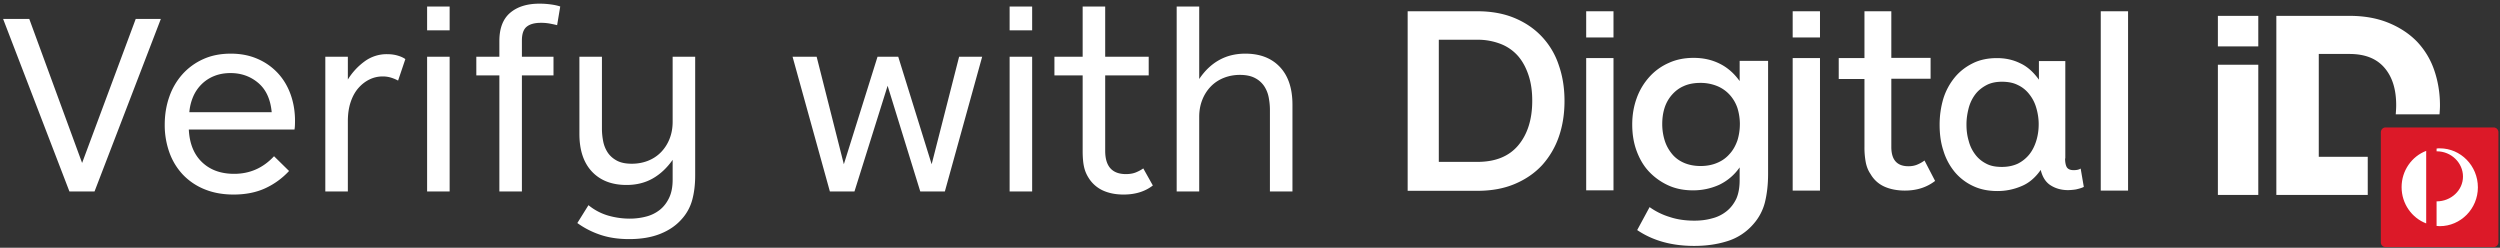 <svg xmlns="http://www.w3.org/2000/svg" width="222" height="22" viewBox="0 0 222 22">
    <rect x="0" y="0" width="222" height="22" fill="#333333" stroke="none"/>
    <g fill="none" fill-rule="evenodd">
        <g fill-rule="nonzero">
            <path fill="#FFF" d="M125 16.903V1h6.193c1.242 0 2.365.204 3.327.612.962.407 1.763.958 2.425 1.671a6.77 6.77 0 0 1 1.483 2.529c.34.978.5 2.018.5 3.16 0 1.121-.16 2.181-.5 3.16a7.35 7.35 0 0 1-1.483 2.528c-.662.714-1.463 1.264-2.425 1.672-.962.408-2.065.612-3.327.612H125v-.041zm6.193-2.528c1.603 0 2.806-.49 3.627-1.468.822-.979 1.243-2.304 1.243-3.956 0-.835-.1-1.57-.32-2.242-.221-.673-.522-1.244-.923-1.713a3.945 3.945 0 0 0-1.523-1.08 5.624 5.624 0 0 0-2.104-.388h-3.427v10.847h3.427zM140.853 3.324V1h2.425v2.324zM159.19 3.324V1h2.425v2.324zM171.837 16.067c-.742.57-1.624.856-2.686.856-.681 0-1.303-.122-1.804-.346a2.664 2.664 0 0 1-1.242-1.122c-.2-.285-.341-.632-.421-1.02a7.056 7.056 0 0 1-.12-1.406V7.015h-2.285V5.159h2.285V1h2.385v4.139h3.487v1.855h-3.487v6.056c0 1.141.5 1.712 1.523 1.712.32 0 .6-.061.821-.163.24-.102.441-.224.602-.347l.942 1.815zM186.547 16.923V1h2.425v15.923zM183.38 14.069c0 .367.06.632.16.795.121.163.301.245.602.245.26 0 .48-.041.621-.143l.28 1.631c-.2.102-.44.163-.7.224a5.12 5.12 0 0 1-.702.062c-.541 0-1.042-.123-1.483-.388-.461-.265-.782-.734-.942-1.407-.481.694-1.062 1.183-1.724 1.448a5.35 5.35 0 0 1-2.124.428c-.802 0-1.523-.143-2.164-.448a4.704 4.704 0 0 1-1.624-1.244 5.417 5.417 0 0 1-1.002-1.876c-.24-.713-.34-1.488-.34-2.324 0-.836.12-1.61.34-2.345a5.607 5.607 0 0 1 1.022-1.876c.441-.53.982-.937 1.604-1.243.62-.306 1.342-.449 2.124-.449.741 0 1.423.143 2.044.449.641.285 1.203.795 1.684 1.468V5.424h2.344v8.645h-.02zm-2.344-3.018c0-.53-.08-1.019-.22-1.488a3.412 3.412 0 0 0-.622-1.203 2.733 2.733 0 0 0-1.022-.815c-.401-.204-.882-.286-1.403-.286-.541 0-1.002.102-1.383.306-.38.204-.722.469-.982.816-.26.346-.461.754-.581 1.202-.12.47-.2.938-.2 1.468s.06 1 .2 1.468c.12.47.32.857.58 1.203.261.347.582.612.983.816.38.204.842.285 1.383.285.54 0 1.002-.102 1.403-.285a3.09 3.09 0 0 0 1.022-.816c.28-.346.48-.754.621-1.203.14-.448.22-.937.22-1.468zM157.006 15.455c0 .938-.1 1.774-.28 2.508a4.624 4.624 0 0 1-1.043 1.957 4.998 4.998 0 0 1-2.345 1.51c-.921.285-1.883.407-2.906.407-1.984 0-3.667-.469-5.05-1.407l1.102-2.039a6.101 6.101 0 0 0 1.784.877c.661.224 1.403.326 2.184.326.562 0 1.083-.061 1.584-.204a3.308 3.308 0 0 0 1.282-.632c.361-.285.642-.652.862-1.1.2-.45.3-1 .3-1.652v-1.142a4.625 4.625 0 0 1-1.823 1.55 5.599 5.599 0 0 1-2.325.489c-.801 0-1.543-.143-2.204-.449a5.464 5.464 0 0 1-1.704-1.223c-.48-.51-.842-1.142-1.102-1.855-.26-.714-.38-1.489-.38-2.325 0-.856.14-1.63.4-2.344a5.672 5.672 0 0 1 1.122-1.876 5.011 5.011 0 0 1 1.724-1.244c.661-.305 1.403-.448 2.204-.448.842 0 1.604.163 2.305.51.702.346 1.283.856 1.784 1.55V5.403h2.525v10.051zm-2.505-4.424c0-.51-.08-.999-.22-1.448a3.34 3.34 0 0 0-.682-1.162 3.1 3.1 0 0 0-1.102-.774 3.88 3.88 0 0 0-1.503-.286c-.582 0-1.083.102-1.483.286-.421.183-.762.448-1.063.795a3.26 3.26 0 0 0-.641 1.162c-.14.448-.2.917-.2 1.427s.08 1 .22 1.448c.14.448.36.836.641 1.182.281.347.642.612 1.063.795.42.184.921.286 1.483.286.56 0 1.062-.102 1.483-.286.44-.183.801-.448 1.102-.795.3-.326.521-.734.681-1.182.14-.449.22-.938.22-1.448zM159.19 5.159h2.425v11.764h-2.425zM140.853 5.159h2.425v11.744h-2.425z"/>
            <path fill="#DC1928" d="M221.86 21.51c0 .225-.18.429-.421.429h-9.6a.415.415 0 0 1-.42-.428v-9.766c0-.225.18-.428.42-.428h9.6c.22 0 .42.183.42.428v9.766z"/>
            <path fill="#FFF" d="M213.262 16.617c0 1.468.902 2.733 2.184 3.222v-6.443c-1.282.49-2.184 1.754-2.184 3.221M216.649 13.172c-.1 0-.18 0-.28.02v.245h.02c1.282 0 2.324 1.02 2.324 2.243 0 1.223-1.062 2.202-2.345 2.202v2.181c.1 0 .18.02.281.02 1.864 0 3.387-1.549 3.387-3.445 0-1.917-1.523-3.466-3.387-3.466"/>
            <g fill="#FFF">
                <path d="M196.948 17.31h3.588V5.75h-3.588v11.56zm0-13.19h3.588V1.407h-3.588v2.711zm5.191-2.712V17.31h8.117v-3.385h-4.349V4.792h2.725c1.383 0 2.405.408 3.107 1.224.701.815 1.042 1.916 1.042 3.323 0 .285-.02.55-.04.815h3.888c.02-.265.04-.53.04-.795 0-1.121-.18-2.181-.521-3.16a6.898 6.898 0 0 0-1.543-2.528c-.682-.693-1.523-1.244-2.525-1.652-1.003-.407-2.145-.611-3.448-.611h-6.493z"/>
            </g>
        </g>
        <path fill="#FFF" d="M14.283 1.682L8.395 17H6.164L.276 1.682h2.323L7.291 14.47l4.761-12.788h2.231zm11.914 9.039c0 .184-.004.341-.011.471-.008.13-.02.234-.035.311h-9.384c.061 1.242.452 2.208 1.173 2.898.72.69 1.671 1.035 2.852 1.035 1.395 0 2.576-.521 3.542-1.564l1.334 1.311a6.668 6.668 0 0 1-2.127 1.541c-.806.368-1.737.552-2.795.552-.966 0-1.828-.157-2.587-.471a5.49 5.49 0 0 1-1.921-1.3 5.625 5.625 0 0 1-1.196-1.967 7.183 7.183 0 0 1-.414-2.472c0-.874.134-1.694.402-2.461a5.894 5.894 0 0 1 1.162-2.001 5.496 5.496 0 0 1 1.84-1.346c.72-.33 1.541-.494 2.461-.494.874 0 1.664.153 2.369.46a5.331 5.331 0 0 1 1.806 1.265c.498.537.877 1.17 1.138 1.897.26.729.391 1.507.391 2.335zm-2.07-.759c-.107-1.15-.506-2.016-1.196-2.599-.69-.583-1.51-.874-2.461-.874-.521 0-.997.084-1.426.253-.43.169-.805.41-1.127.724a3.46 3.46 0 0 0-.759 1.104 4.468 4.468 0 0 0-.345 1.392h7.314zm11.224-2.806a3.55 3.55 0 0 0-.633-.264 2.517 2.517 0 0 0-.747-.104 2.63 2.63 0 0 0-1.15.264c-.368.177-.698.43-.989.76-.291.33-.521.743-.69 1.241-.169.499-.253 1.07-.253 1.714V17h-2.001V5.04h2.001v2.024a5.631 5.631 0 0 1 1.484-1.61 3.3 3.3 0 0 1 1.989-.644c.353 0 .67.042.954.127.284.084.51.187.679.31l-.644 1.909zM37.927 17V5.04h2.001V17h-2.001zm0-14.306V.578h2.001v2.116h-2.001zm11.546-.46a12.169 12.169 0 0 0-.633-.138 4.328 4.328 0 0 0-.816-.069c-.552 0-.97.115-1.254.345-.283.23-.425.636-.425 1.219V5.04h2.806v1.656h-2.806V17h-2.001V6.696h-2.047V5.04h2.047V3.637c0-1.12.318-1.951.954-2.496.637-.544 1.507-.816 2.611-.816.337 0 .675.023 1.012.069.337.046.613.107.828.184l-.276 1.656zm10.258 11.96c-.506.72-1.096 1.273-1.771 1.656-.675.383-1.449.575-2.323.575-1.303 0-2.327-.395-3.07-1.184-.744-.79-1.116-1.906-1.116-3.347V5.04h2.001v6.394c0 .353.034.713.104 1.081.069.368.199.701.39 1 .192.3.46.545.806.736.345.192.793.288 1.345.288.521 0 1.004-.088 1.449-.264.445-.177.828-.43 1.15-.76a3.57 3.57 0 0 0 .759-1.184c.184-.46.276-.966.276-1.518V5.04h2.001v10.534c0 .813-.088 1.541-.264 2.185a4.172 4.172 0 0 1-.955 1.725c-.49.552-1.123.981-1.898 1.288-.774.307-1.69.46-2.748.46-.95 0-1.802-.126-2.553-.38a7.589 7.589 0 0 1-2.047-1.046l.989-1.587a4.935 4.935 0 0 0 1.771.931 6.955 6.955 0 0 0 1.886.265c.506 0 .993-.061 1.46-.184a3.24 3.24 0 0 0 1.22-.598c.345-.276.62-.632.827-1.07.208-.437.311-.97.311-1.598v-1.771zM83.904 17h-2.185l-2.898-9.384L75.877 17h-2.185L70.38 5.04h2.139l2.415 9.545 2.99-9.545h1.84l2.967 9.545 2.438-9.545h2.047L83.904 17zm5.75 0V5.04h2.001V17h-2.001zm0-14.306V.578h2.001v2.116h-2.001zm12.719 13.777c-.69.537-1.556.805-2.599.805-.705 0-1.322-.123-1.852-.368a2.928 2.928 0 0 1-1.276-1.15 2.972 2.972 0 0 1-.391-.977c-.077-.36-.115-.825-.115-1.392V6.696h-2.507V5.04h2.507V.578h2.001V5.04h3.864v1.656h-3.864v6.693c0 1.38.613 2.07 1.84 2.07.353 0 .655-.054.909-.161.253-.107.463-.222.632-.345l.851 1.518zm2.116.529V.578h2.001v6.44c.49-.736 1.077-1.296 1.76-1.679.682-.383 1.46-.575 2.334-.575 1.303 0 2.327.395 3.07 1.184.744.79 1.116 1.906 1.116 3.347V17h-2.001V9.755c0-.353-.035-.713-.104-1.081a2.785 2.785 0 0 0-.39-1 2.18 2.18 0 0 0-.817-.737c-.353-.191-.805-.287-1.357-.287-.506 0-.981.088-1.426.264-.445.177-.828.43-1.15.76a3.57 3.57 0 0 0-.759 1.184c-.184.46-.276.966-.276 1.518V17h-2.001z"/>
    </g>
</svg>
